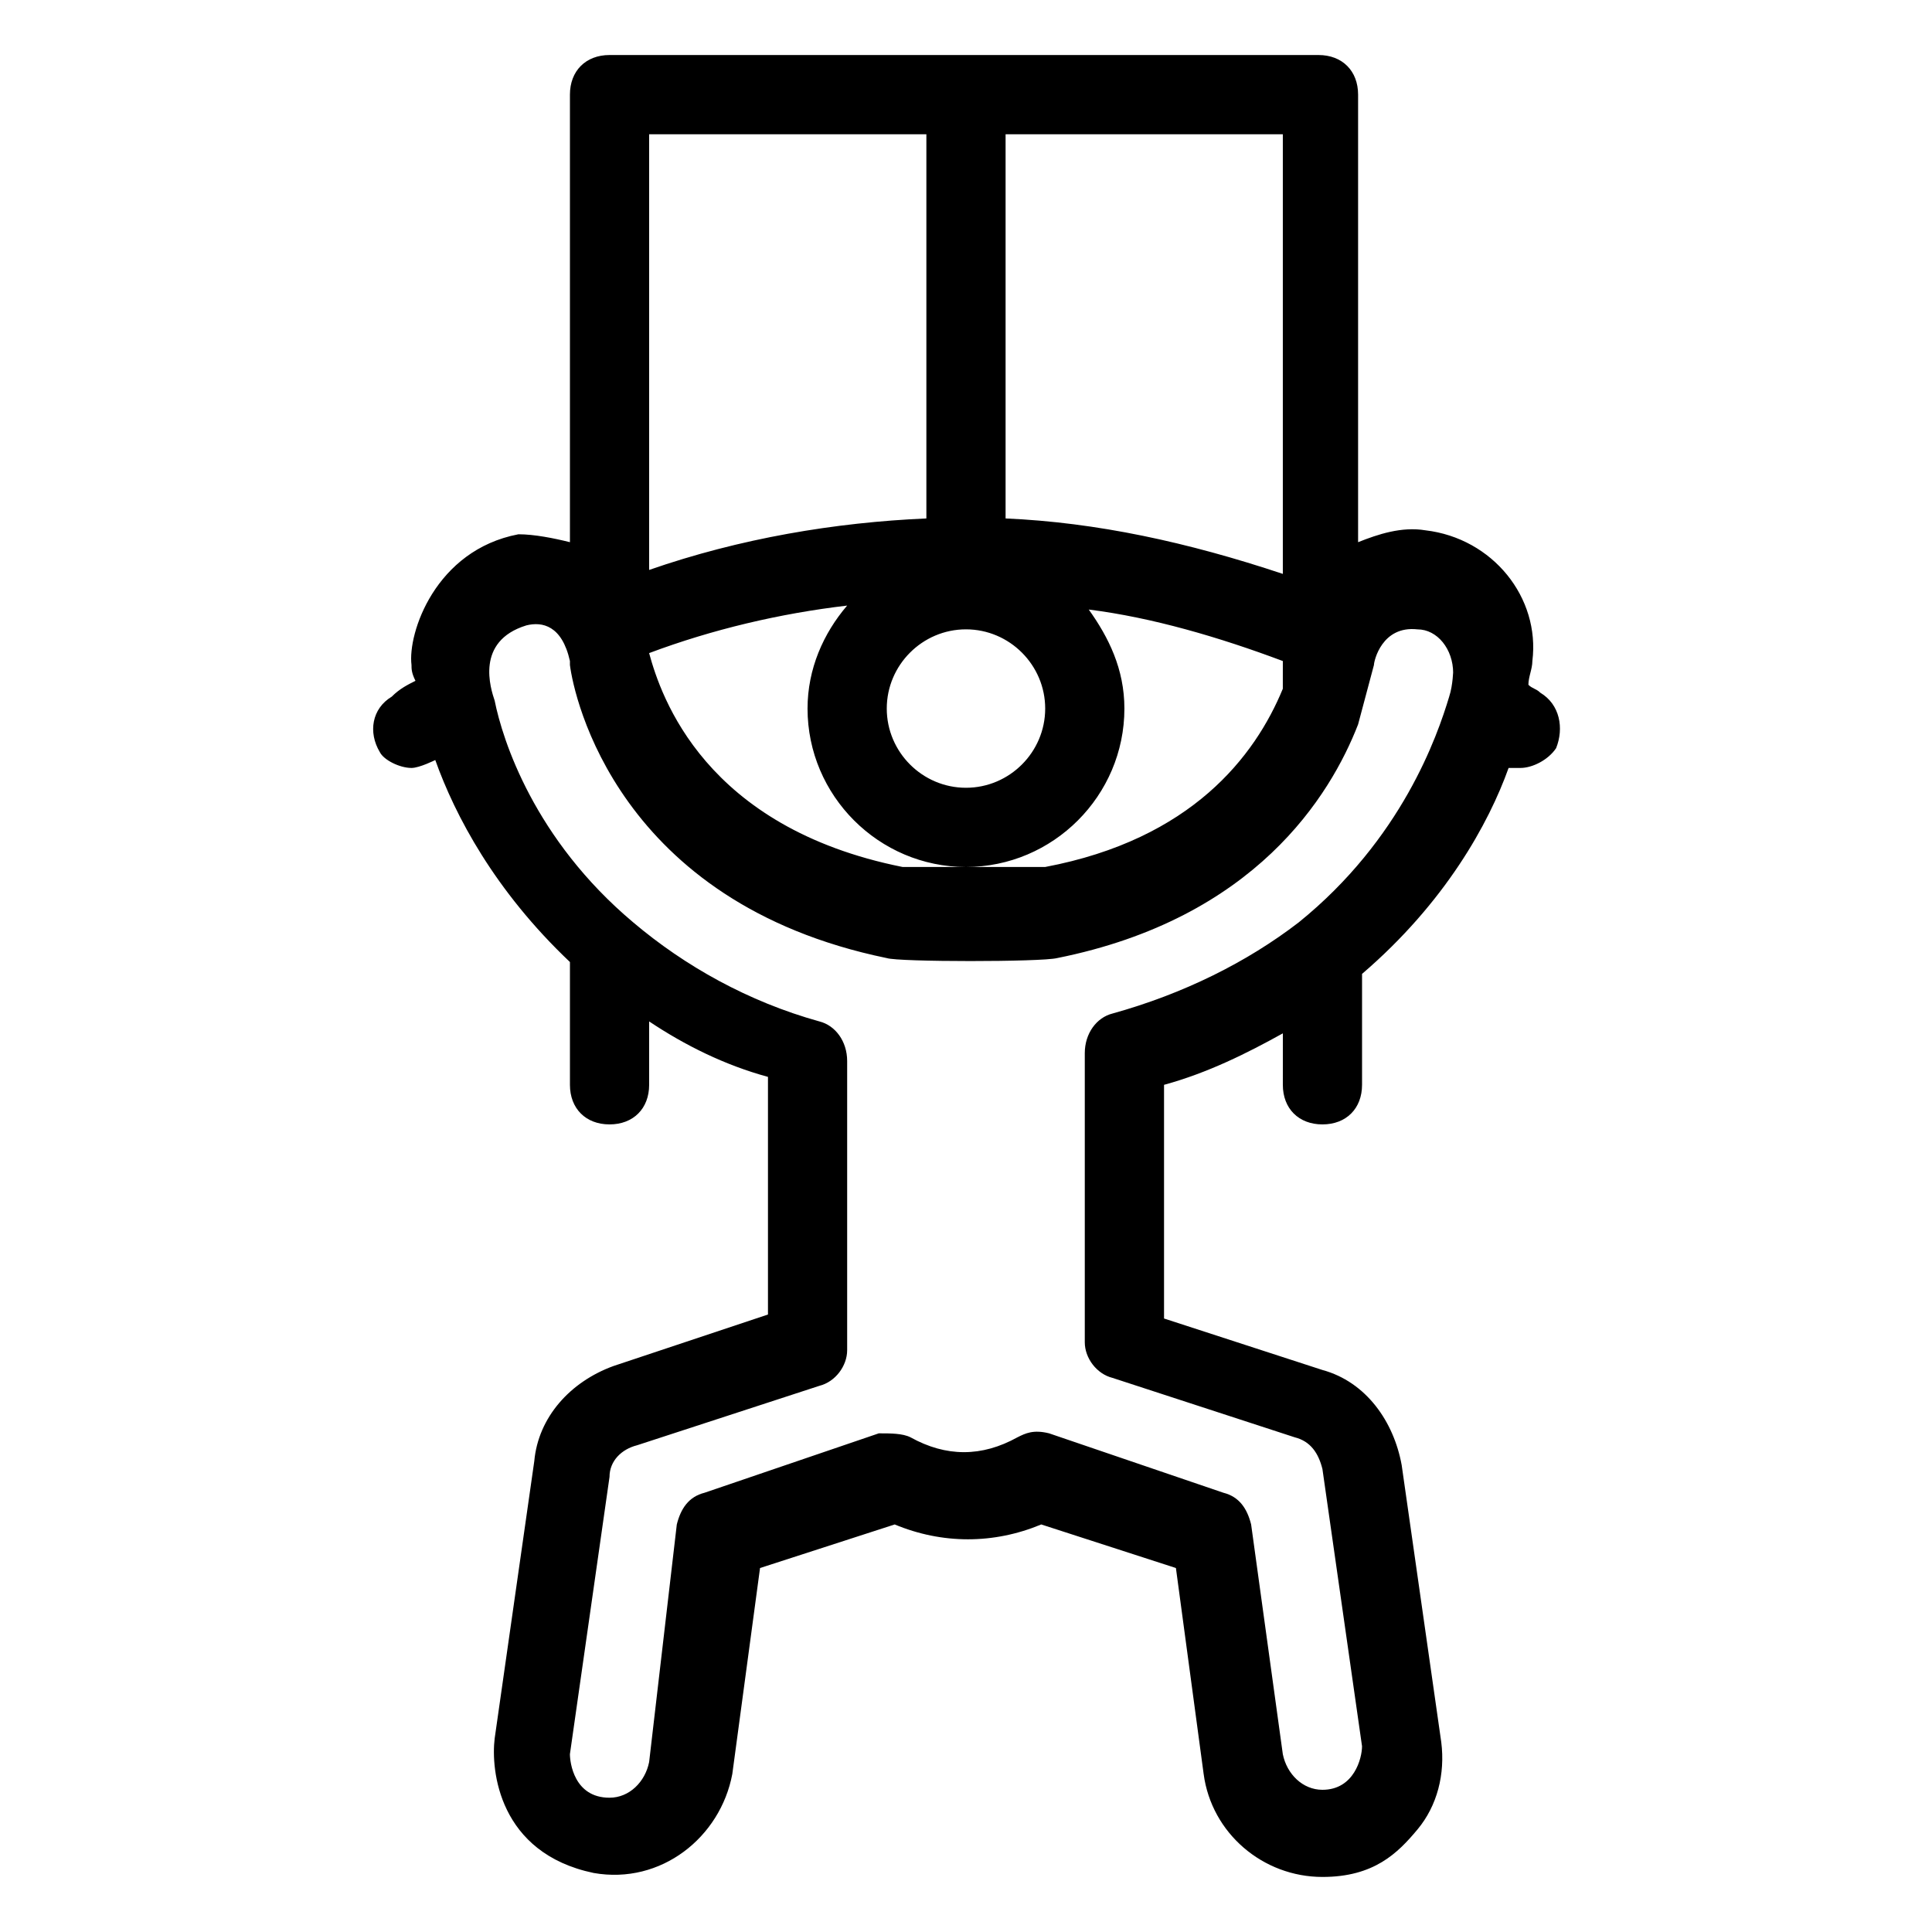 <?xml version="1.0" encoding="UTF-8"?>
<!-- Uploaded to: SVG Repo, www.svgrepo.com, Generator: SVG Repo Mixer Tools -->
<svg fill="#000000" width="800px" height="800px" version="1.1" viewBox="144 144 512 512" xmlns="http://www.w3.org/2000/svg">
 <path d="m552.19 327.57c-1.051-1.051-2.098-1.051-3.148-2.098 0-2.098 1.051-4.199 1.051-6.297 2.098-16.793-10.496-32.539-28.34-34.637-6.297-1.051-12.594 1.051-17.844 3.148v-118.61c0-6.297-4.199-10.496-10.496-10.496h-187.88c-6.297 0-10.496 4.199-10.496 10.496v118.61c-4.199-1.051-9.445-2.098-13.645-2.098-22.043 4.199-29.391 26.238-28.34 34.637 0 1.051 0 2.098 1.051 4.199-2.098 1.051-4.199 2.098-6.297 4.199-5.246 3.148-6.297 9.445-3.148 14.695 1.047 2.094 5.246 4.195 8.395 4.195 2.098 0 6.297-2.098 6.297-2.098 5.246 14.695 15.742 34.637 35.688 53.531v32.535c0 6.297 4.199 10.496 10.496 10.496s10.496-4.199 10.496-10.496v-16.793c9.445 6.297 19.941 11.547 31.488 14.695v62.977l-40.934 13.645c-11.547 4.199-19.941 13.645-20.992 25.191l-10.496 73.473c-1.051 8.398 1.051 30.438 26.238 35.688 17.844 3.148 33.586-9.445 36.734-26.238l7.348-54.578 35.688-11.547c12.594 5.246 26.238 5.246 38.836 0l35.688 11.547 7.348 54.578c2.098 15.742 15.742 27.289 31.488 27.289 13.645 0 19.941-6.297 25.191-12.594 5.246-6.297 7.348-14.695 6.297-23.09l-10.496-73.473c-2.098-11.547-9.445-22.043-20.992-25.191l-41.984-13.645v-61.926c11.547-3.148 22.043-8.398 31.488-13.645l-0.004 13.637c0 6.297 4.199 10.496 10.496 10.496 6.297 0 10.496-4.199 10.496-10.496v-29.391c22.043-18.895 33.586-39.887 38.836-54.578h3.148c3.148 0 7.348-2.098 9.445-5.246 2.102-5.25 1.051-11.547-4.195-14.699zm-141.7-147.99h73.473v116.51c-25.191-8.398-49.332-13.645-73.473-14.695zm-10.496 194.18c23.09 0 41.984-18.895 41.984-41.984 0-10.496-4.199-18.895-9.445-26.238 16.793 2.098 34.637 7.348 51.43 13.645l-0.004 7.348c-7.348 17.844-24.141 39.887-62.977 47.23h-37.785c-52.48-10.496-64.027-45.133-67.176-56.68 16.793-6.297 34.637-10.496 52.48-12.594-6.297 7.348-10.496 16.793-10.496 27.289 0.004 23.094 18.895 41.984 41.988 41.984zm20.992-41.984c0 11.547-9.445 20.992-20.992 20.992s-20.992-9.445-20.992-20.992c0-11.547 9.445-20.992 20.992-20.992 11.543 0 20.992 9.449 20.992 20.992zm-104.96-152.19h73.473v101.81c-24.141 1.051-49.332 5.246-73.473 13.645zm212.02 149.04c-3.148 10.496-12.594 37.785-39.887 59.828-13.645 10.496-30.438 18.895-49.332 24.141-4.199 1.051-7.348 5.246-7.348 10.496v76.621c0 4.199 3.148 8.398 7.348 9.445l48.281 15.742c4.199 1.051 6.297 4.199 7.348 8.398l10.496 73.473c0 3.148-2.098 11.547-10.496 11.547-5.246 0-9.445-4.199-10.496-9.445l-8.398-60.879c-1.051-4.199-3.148-7.348-7.348-8.398l-46.184-15.742c-4.199-1.051-6.297 0-8.398 1.051-9.445 5.246-18.895 5.246-28.34 0-2.098-1.051-5.246-1.051-8.398-1.051l-46.184 15.742c-4.199 1.051-6.297 4.199-7.348 8.398l-7.336 62.977c-1.051 5.246-5.246 9.445-10.496 9.445-9.445 0-10.496-9.445-10.496-11.547l10.496-73.473c0-4.199 3.148-7.348 7.348-8.398l48.281-15.742c4.199-1.051 7.348-5.246 7.348-9.445v-76.621c0-5.246-3.148-9.445-7.348-10.496-18.895-5.246-35.688-14.695-49.332-26.238-26.238-22.043-34.637-48.281-36.734-58.777-1.051-3.148-5.246-15.742 8.398-19.941 4.199-1.051 9.445 0 11.547 9.445v1.051c1.051 8.398 12.594 62.977 83.969 77.672 3.148 1.051 40.934 1.051 45.133 0 52.48-10.496 72.422-43.035 79.77-61.926l4.199-15.742c0-1.051 2.098-10.496 11.547-9.445 5.246 0 9.445 5.246 9.445 11.547-0.004-1.059-0.004 3.141-1.055 6.289z"/>
</svg>